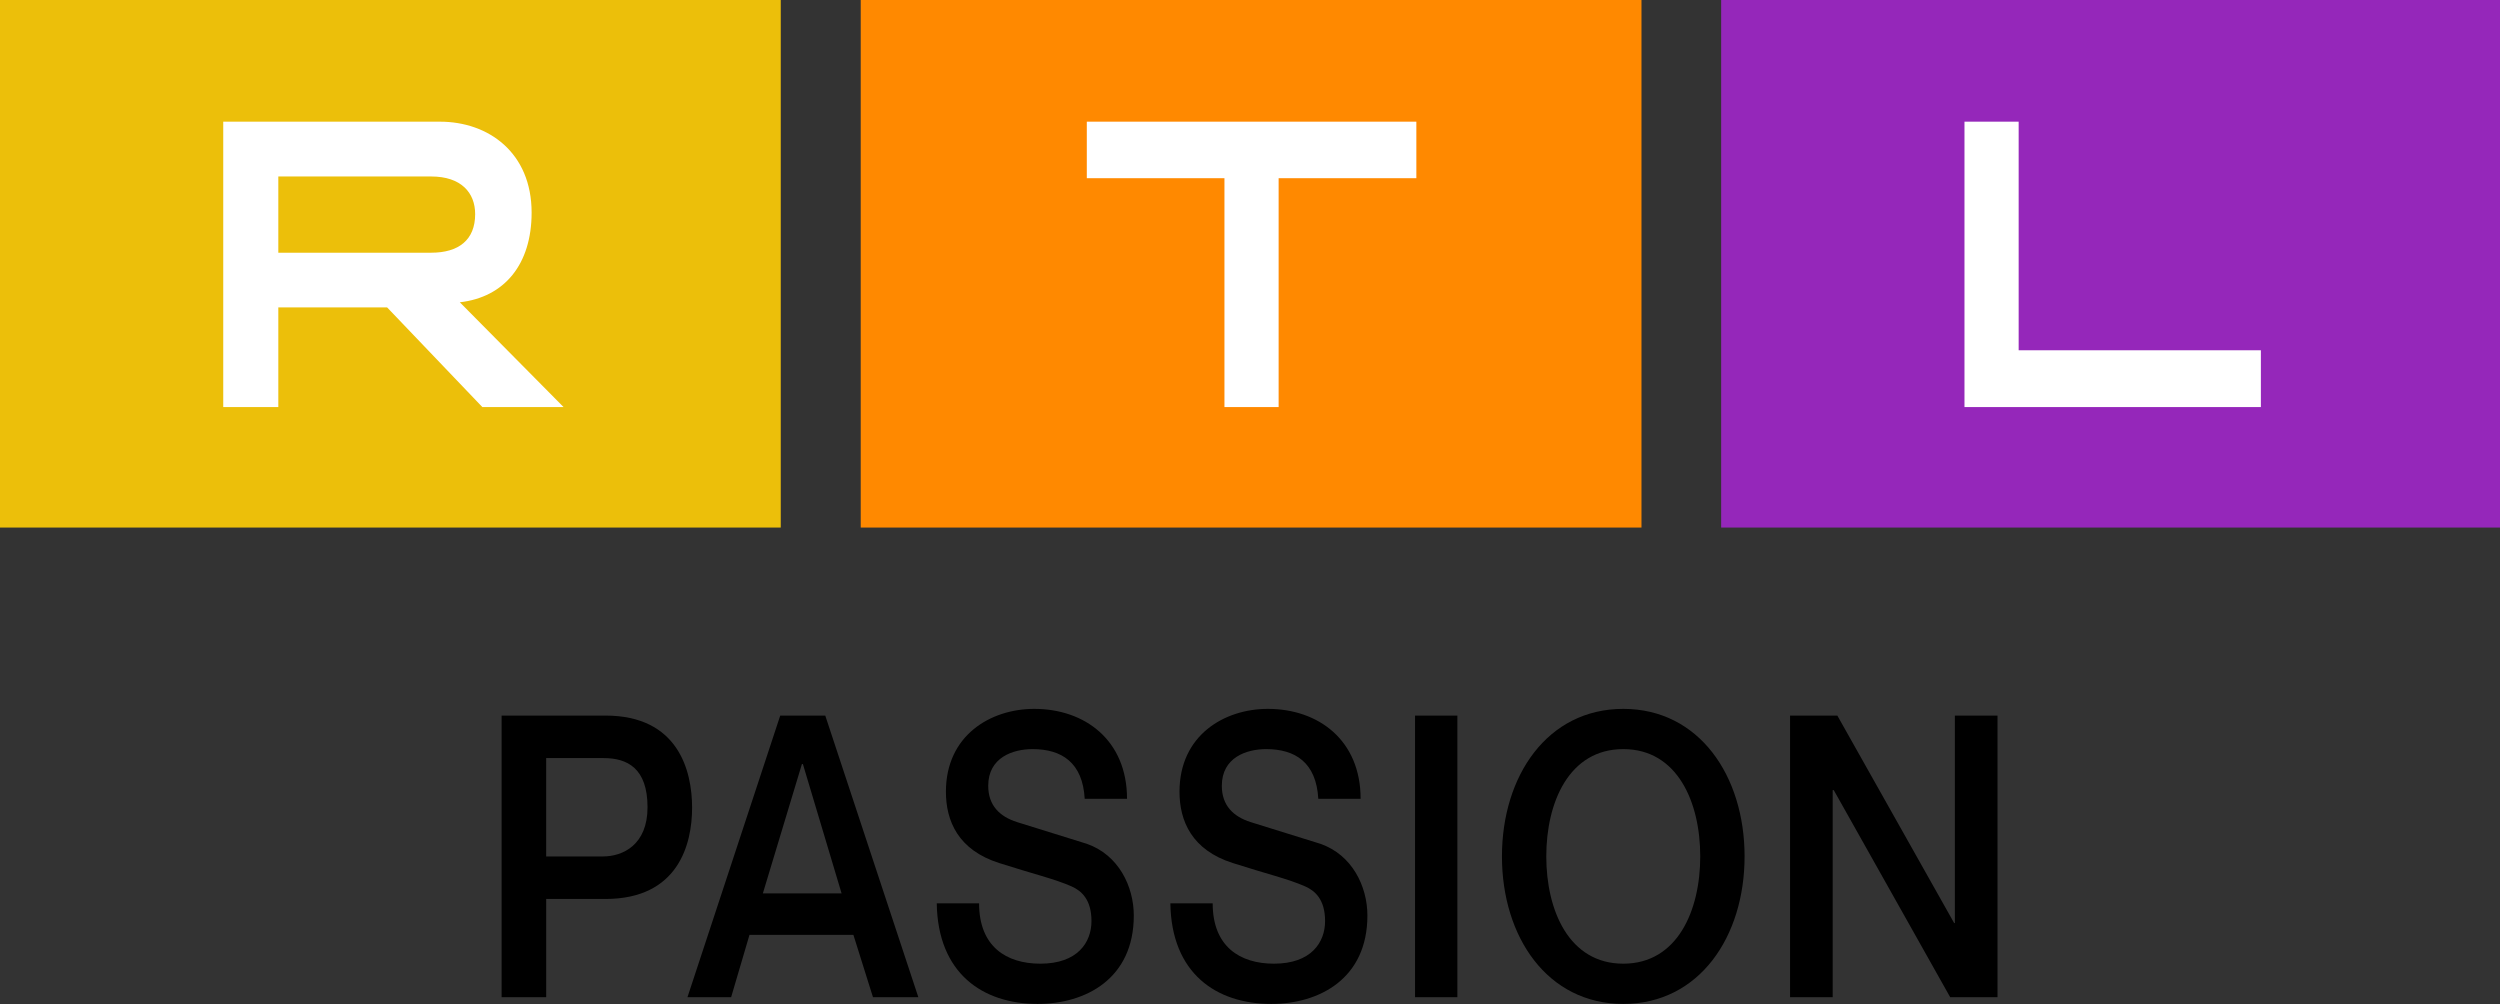 <svg xmlns="http://www.w3.org/2000/svg" xmlns:xlink="http://www.w3.org/1999/xlink" width="498px" height="200px" viewBox="0 0 498 200"><rect x="0" y="0" width="498" height="200" fill="#333333" stroke="none"/><g id="surface1"><path style=" stroke:none;fill-rule:nonzero;fill:rgb(92.549%,74.902%,3.922%);fill-opacity:1;" d="M 0 0 L 155.527 0 L 155.527 105.09 L 0 105.09 Z M 0 0 "></path><path style=" stroke:none;fill-rule:nonzero;fill:rgb(100%,53.725%,0%);fill-opacity:1;" d="M 171.457 0 L 326.984 0 L 326.984 105.09 L 171.457 105.09 Z M 171.457 0 "></path><path style=" stroke:none;fill-rule:nonzero;fill:rgb(58.431%,15.294%,72.941%);fill-opacity:1;" d="M 342.855 0 L 498.383 0 L 498.383 105.09 L 342.855 105.09 Z M 342.855 0 "></path><path style=" stroke:none;fill-rule:nonzero;fill:rgb(100%,100%,100%);fill-opacity:1;" d="M 87.637 24.238 C 97.32 24.238 105.898 30.418 105.898 42.359 C 105.898 52.672 100.469 59.207 91.598 60.215 L 112.258 81.082 L 96.078 81.082 L 77.109 61.23 L 55.441 61.23 L 55.441 81.082 L 44.469 81.082 L 44.469 24.238 Z M 55.441 35.156 L 55.441 50.34 L 85.898 50.34 C 91.355 50.34 94.652 47.809 94.652 42.652 C 94.652 38.383 91.852 35.156 85.898 35.156 Z M 216.492 24.238 L 216.492 35.492 L 243.91 35.492 L 243.91 81.082 L 254.703 81.082 L 254.703 35.492 L 282.137 35.492 L 282.137 24.238 Z M 391.324 24.238 L 391.324 81.082 L 450.367 81.082 L 450.367 69.773 L 402.117 69.773 L 402.117 24.238 Z M 391.324 24.238 "></path><path style=" stroke:none;fill-rule:nonzero;fill:rgb(0%,0%,0%);fill-opacity:1;" d="M 99.918 142.543 L 120.605 142.543 C 135.098 142.543 137.867 153.504 137.867 160.891 C 137.867 168.199 135.098 179.074 120.605 179.074 L 108.801 179.074 L 108.801 198.645 L 99.922 198.645 L 99.922 142.543 Z M 108.801 170.605 L 120.109 170.605 C 124.086 170.605 128.988 168.281 128.988 160.809 C 128.988 153.004 124.941 151.012 120.25 151.012 L 108.797 151.012 L 108.797 170.605 Z M 155.422 142.543 L 164.391 142.543 L 182.934 198.645 L 173.898 198.645 L 169.996 186.223 L 149.297 186.223 L 145.641 198.645 L 136.941 198.645 Z M 151.961 177.965 L 167.645 177.965 L 159.938 152.207 L 159.738 152.207 Z M 151.961 177.965 "></path><path style=" stroke:none;fill-rule:nonzero;fill:rgb(0%,0%,0%);fill-opacity:1;" d="M 195.035 179.945 C 195.035 188.59 200.496 191.965 207.238 191.965 C 214.656 191.965 217.422 187.723 217.422 183.48 C 217.422 179.16 215.398 177.43 213.445 176.566 C 210.074 175.074 205.688 174.051 199.078 171.93 C 190.852 169.336 188.426 163.52 188.426 157.707 C 188.426 146.473 197.328 141.207 206.027 141.207 C 216.074 141.207 224.504 147.414 224.504 159.125 L 216.074 159.125 C 215.672 151.895 211.488 149.223 205.688 149.223 C 201.777 149.223 196.855 150.875 196.855 156.531 C 196.855 160.461 199.148 162.66 202.586 163.758 L 216.48 168.082 C 222.816 170.281 225.852 176.566 225.852 182.383 C 225.852 194.953 216.277 199.98 206.699 199.98 C 195.707 199.98 186.805 193.855 186.602 179.945 Z M 195.035 179.945 "></path><path style=" stroke:none;fill-rule:nonzero;fill:rgb(0%,0%,0%);fill-opacity:1;" d="M 241.566 179.945 C 241.566 188.59 247.027 191.965 253.773 191.965 C 261.191 191.965 263.957 187.723 263.957 183.48 C 263.957 179.16 261.934 177.43 259.977 176.566 C 256.605 175.074 252.223 174.051 245.613 171.93 C 237.387 169.336 234.957 163.52 234.957 157.707 C 234.957 146.473 243.859 141.207 252.559 141.207 C 262.605 141.207 271.035 147.414 271.035 159.125 L 262.605 159.125 C 262.203 151.895 258.023 149.223 252.223 149.223 C 248.309 149.223 243.387 150.875 243.387 156.531 C 243.387 160.461 245.68 162.66 249.117 163.758 L 263.012 168.082 C 269.352 170.281 272.387 176.566 272.387 182.383 C 272.387 194.953 262.809 199.98 253.23 199.98 C 242.242 199.98 233.336 193.855 233.137 179.945 Z M 241.566 179.945 "></path><path style=" stroke:none;fill-rule:nonzero;fill:rgb(0%,0%,0%);fill-opacity:1;" d="M 281.875 142.543 L 290.309 142.543 L 290.309 198.645 L 281.875 198.645 Z M 347.52 170.594 C 347.52 186.621 338.477 199.98 323.355 199.98 C 308.23 199.98 299.188 186.621 299.188 170.594 C 299.188 154.562 308.23 141.207 323.355 141.207 C 338.477 141.207 347.52 154.566 347.52 170.594 Z M 308.02 170.594 C 308.02 181.359 312.543 191.965 323.355 191.965 C 334.164 191.965 338.688 181.359 338.688 170.594 C 338.688 159.828 334.164 149.223 323.355 149.223 C 312.543 149.223 308.02 159.828 308.02 170.594 Z M 356.578 142.543 L 366 142.543 L 389.266 183.871 L 389.41 183.871 L 389.41 142.543 L 397.902 142.543 L 397.902 198.645 L 388.48 198.645 L 365.285 157.395 L 365.07 157.395 L 365.07 198.645 L 356.578 198.645 Z M 356.578 142.543 "></path></g></svg>
